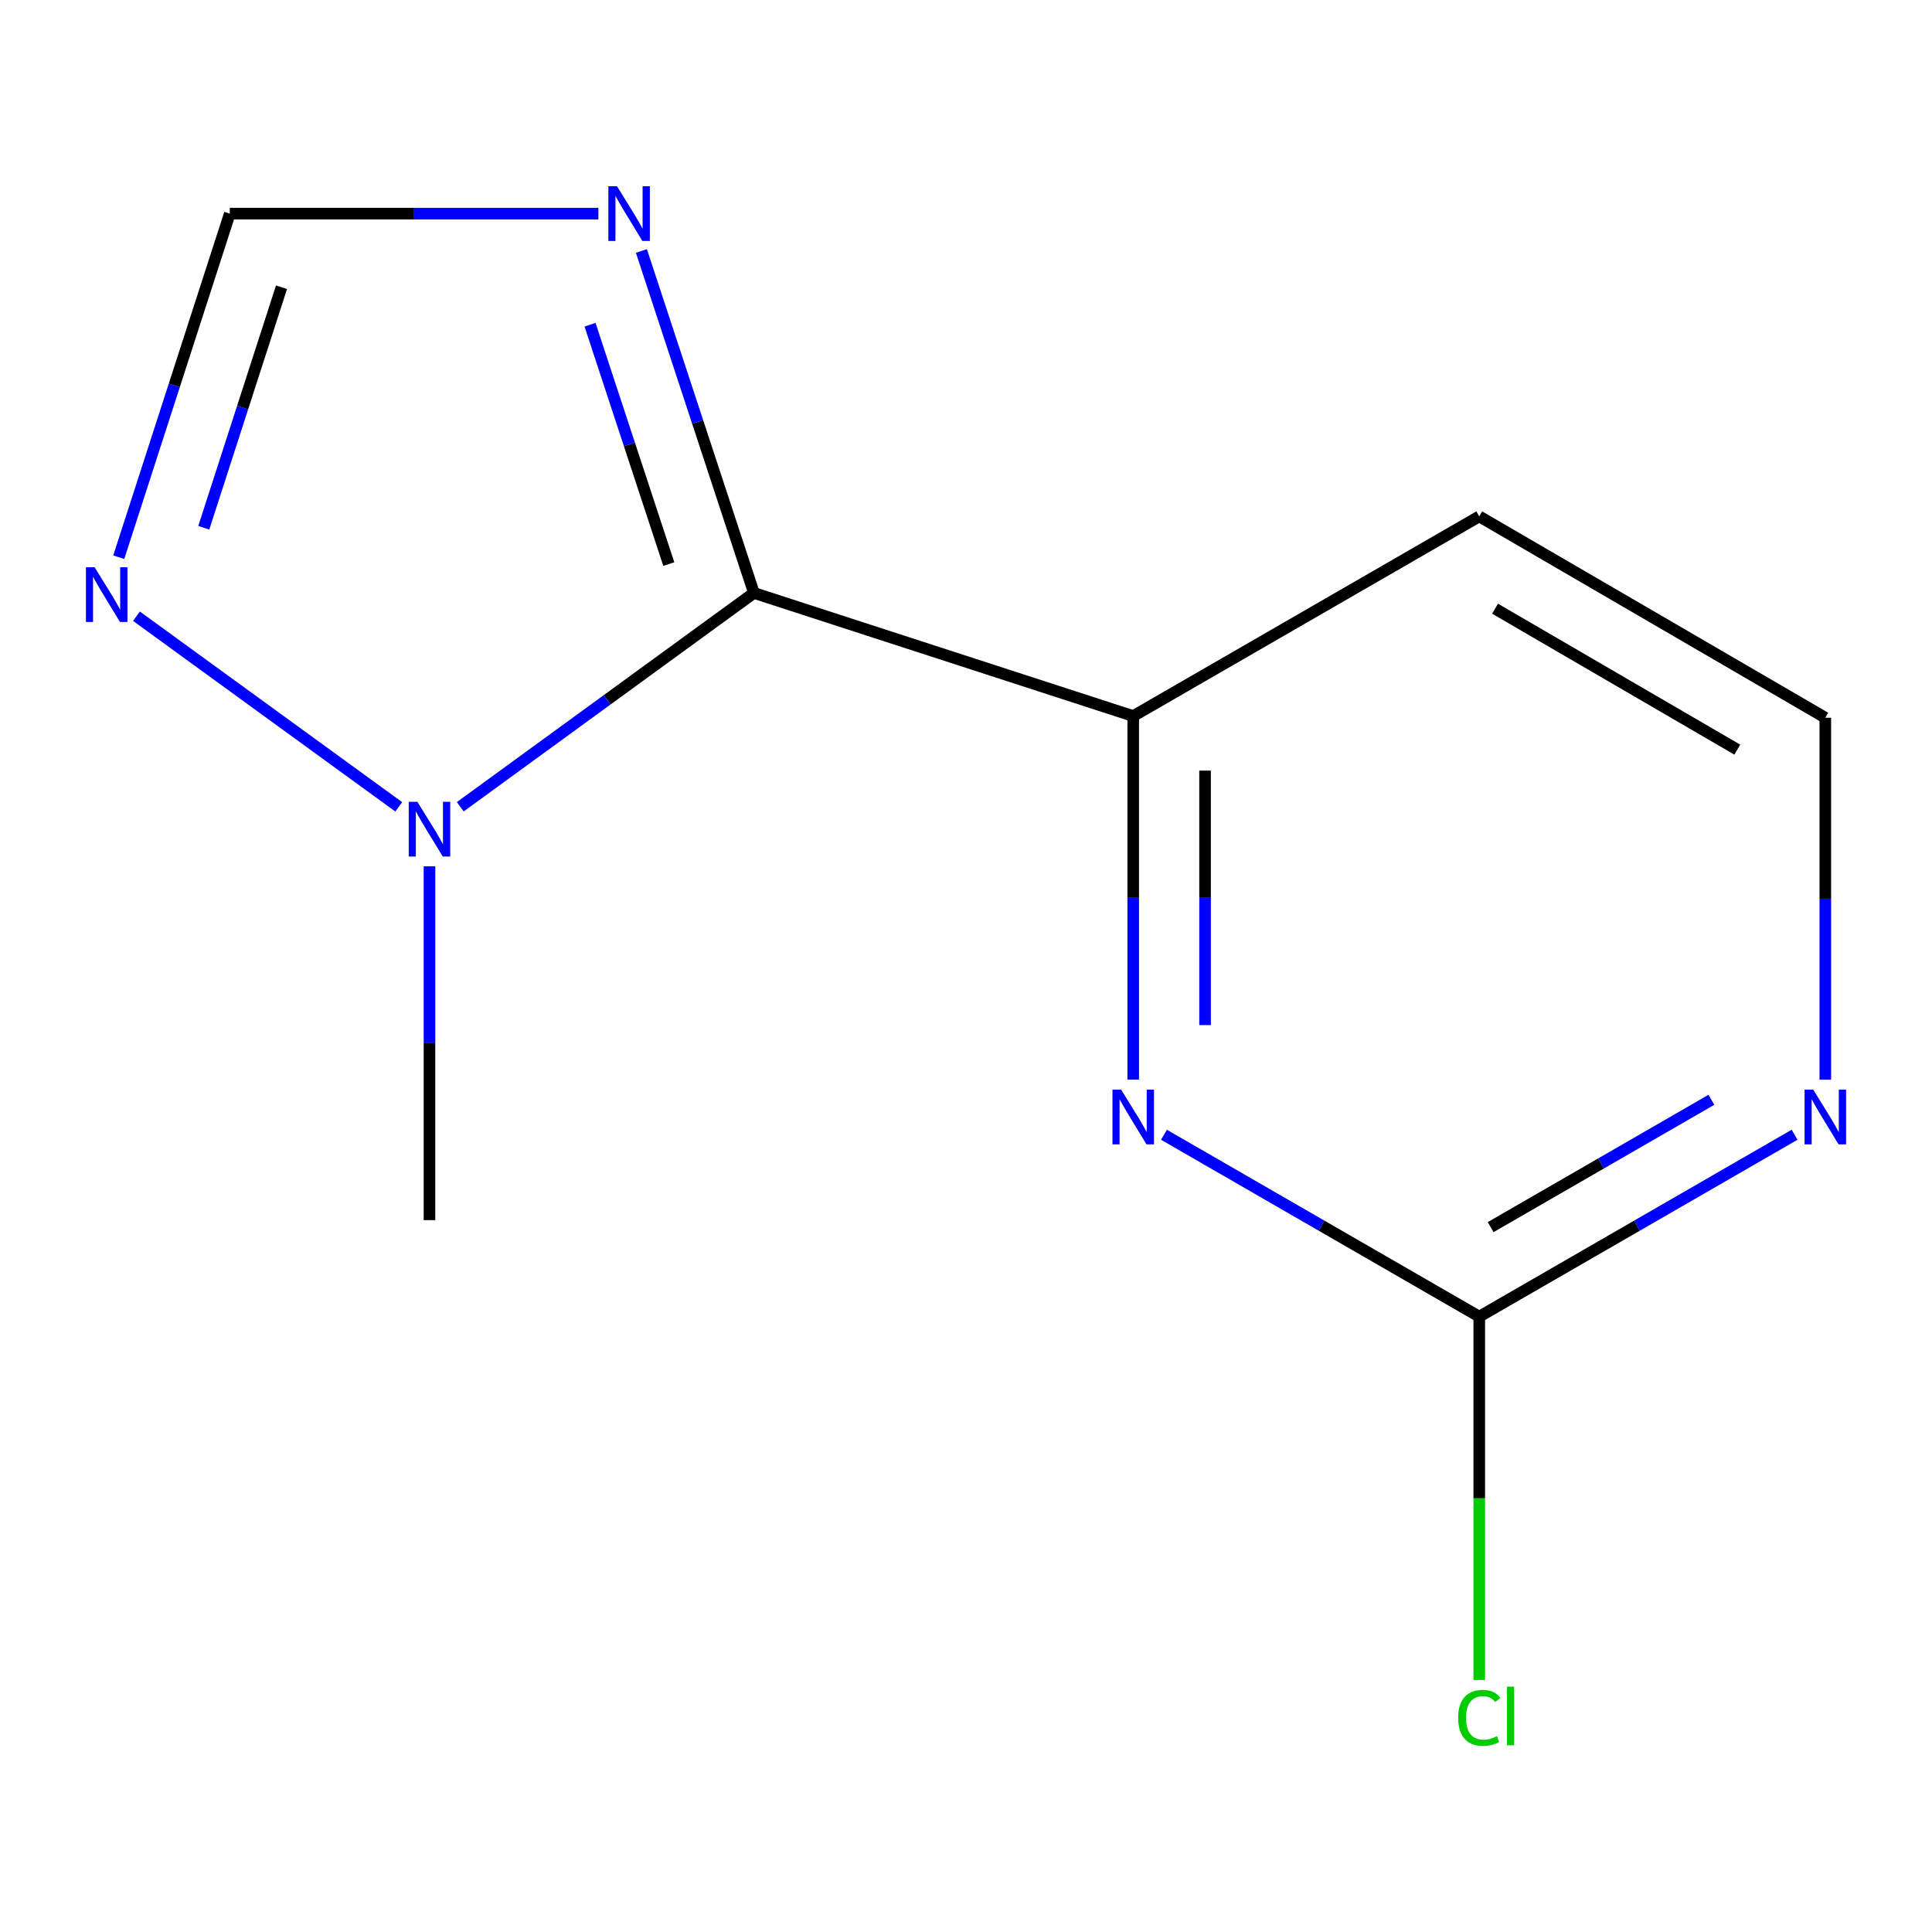 <?xml version='1.0' encoding='iso-8859-1'?>
<svg version='1.1' baseProfile='full'
              xmlns='http://www.w3.org/2000/svg'
                      xmlns:rdkit='http://www.rdkit.org/xml'
                      xmlns:xlink='http://www.w3.org/1999/xlink'
                  xml:space='preserve'
width='1000px' height='1000px' viewBox='0 0 1000 1000'>
<!-- END OF HEADER -->
<rect style='opacity:1.0;fill:#FFFFFF;stroke:none' width='1000' height='1000' x='0' y='0'> </rect>
<path class='bond-0' d='M 390.225,306.905 L 361.106,218.402' style='fill:none;fill-rule:evenodd;stroke:#000000;stroke-width:6px;stroke-linecap:butt;stroke-linejoin:miter;stroke-opacity:1' />
<path class='bond-0' d='M 361.106,218.402 L 331.987,129.9' style='fill:none;fill-rule:evenodd;stroke:#0000FF;stroke-width:6px;stroke-linecap:butt;stroke-linejoin:miter;stroke-opacity:1' />
<path class='bond-0' d='M 346.168,291.975 L 325.785,230.024' style='fill:none;fill-rule:evenodd;stroke:#000000;stroke-width:6px;stroke-linecap:butt;stroke-linejoin:miter;stroke-opacity:1' />
<path class='bond-0' d='M 325.785,230.024 L 305.401,168.072' style='fill:none;fill-rule:evenodd;stroke:#0000FF;stroke-width:6px;stroke-linecap:butt;stroke-linejoin:miter;stroke-opacity:1' />
<path class='bond-1' d='M 390.225,306.905 L 314.228,362.24' style='fill:none;fill-rule:evenodd;stroke:#000000;stroke-width:6px;stroke-linecap:butt;stroke-linejoin:miter;stroke-opacity:1' />
<path class='bond-1' d='M 314.228,362.24 L 238.231,417.576' style='fill:none;fill-rule:evenodd;stroke:#0000FF;stroke-width:6px;stroke-linecap:butt;stroke-linejoin:miter;stroke-opacity:1' />
<path class='bond-3' d='M 390.225,306.905 L 586.556,370.634' style='fill:none;fill-rule:evenodd;stroke:#000000;stroke-width:6px;stroke-linecap:butt;stroke-linejoin:miter;stroke-opacity:1' />
<path class='bond-6' d='M 309.721,110.573 L 214.334,110.573' style='fill:none;fill-rule:evenodd;stroke:#0000FF;stroke-width:6px;stroke-linecap:butt;stroke-linejoin:miter;stroke-opacity:1' />
<path class='bond-6' d='M 214.334,110.573 L 118.947,110.573' style='fill:none;fill-rule:evenodd;stroke:#000000;stroke-width:6px;stroke-linecap:butt;stroke-linejoin:miter;stroke-opacity:1' />
<path class='bond-4' d='M 206.394,417.62 L 70.63,318.952' style='fill:none;fill-rule:evenodd;stroke:#0000FF;stroke-width:6px;stroke-linecap:butt;stroke-linejoin:miter;stroke-opacity:1' />
<path class='bond-11' d='M 222.298,448.397 L 222.298,539.969' style='fill:none;fill-rule:evenodd;stroke:#0000FF;stroke-width:6px;stroke-linecap:butt;stroke-linejoin:miter;stroke-opacity:1' />
<path class='bond-11' d='M 222.298,539.969 L 222.298,631.541' style='fill:none;fill-rule:evenodd;stroke:#000000;stroke-width:6px;stroke-linecap:butt;stroke-linejoin:miter;stroke-opacity:1' />
<path class='bond-2' d='M 586.556,558.813 L 586.556,464.723' style='fill:none;fill-rule:evenodd;stroke:#0000FF;stroke-width:6px;stroke-linecap:butt;stroke-linejoin:miter;stroke-opacity:1' />
<path class='bond-2' d='M 586.556,464.723 L 586.556,370.634' style='fill:none;fill-rule:evenodd;stroke:#000000;stroke-width:6px;stroke-linecap:butt;stroke-linejoin:miter;stroke-opacity:1' />
<path class='bond-2' d='M 623.74,530.586 L 623.74,464.723' style='fill:none;fill-rule:evenodd;stroke:#0000FF;stroke-width:6px;stroke-linecap:butt;stroke-linejoin:miter;stroke-opacity:1' />
<path class='bond-2' d='M 623.74,464.723 L 623.74,398.861' style='fill:none;fill-rule:evenodd;stroke:#000000;stroke-width:6px;stroke-linecap:butt;stroke-linejoin:miter;stroke-opacity:1' />
<path class='bond-5' d='M 602.465,587.34 L 684.062,634.416' style='fill:none;fill-rule:evenodd;stroke:#0000FF;stroke-width:6px;stroke-linecap:butt;stroke-linejoin:miter;stroke-opacity:1' />
<path class='bond-5' d='M 684.062,634.416 L 765.659,681.491' style='fill:none;fill-rule:evenodd;stroke:#000000;stroke-width:6px;stroke-linecap:butt;stroke-linejoin:miter;stroke-opacity:1' />
<path class='bond-8' d='M 586.556,370.634 L 765.659,267.283' style='fill:none;fill-rule:evenodd;stroke:#000000;stroke-width:6px;stroke-linecap:butt;stroke-linejoin:miter;stroke-opacity:1' />
<path class='bond-12' d='M 61.469,288.411 L 90.208,199.492' style='fill:none;fill-rule:evenodd;stroke:#0000FF;stroke-width:6px;stroke-linecap:butt;stroke-linejoin:miter;stroke-opacity:1' />
<path class='bond-12' d='M 90.208,199.492 L 118.947,110.573' style='fill:none;fill-rule:evenodd;stroke:#000000;stroke-width:6px;stroke-linecap:butt;stroke-linejoin:miter;stroke-opacity:1' />
<path class='bond-12' d='M 105.473,273.171 L 125.59,210.928' style='fill:none;fill-rule:evenodd;stroke:#0000FF;stroke-width:6px;stroke-linecap:butt;stroke-linejoin:miter;stroke-opacity:1' />
<path class='bond-12' d='M 125.59,210.928 L 145.707,148.685' style='fill:none;fill-rule:evenodd;stroke:#000000;stroke-width:6px;stroke-linecap:butt;stroke-linejoin:miter;stroke-opacity:1' />
<path class='bond-9' d='M 765.659,681.491 L 765.659,775.518' style='fill:none;fill-rule:evenodd;stroke:#000000;stroke-width:6px;stroke-linecap:butt;stroke-linejoin:miter;stroke-opacity:1' />
<path class='bond-9' d='M 765.659,775.518 L 765.659,869.545' style='fill:none;fill-rule:evenodd;stroke:#00CC00;stroke-width:6px;stroke-linecap:butt;stroke-linejoin:miter;stroke-opacity:1' />
<path class='bond-13' d='M 765.659,681.491 L 847.265,634.415' style='fill:none;fill-rule:evenodd;stroke:#000000;stroke-width:6px;stroke-linecap:butt;stroke-linejoin:miter;stroke-opacity:1' />
<path class='bond-13' d='M 847.265,634.415 L 928.872,587.339' style='fill:none;fill-rule:evenodd;stroke:#0000FF;stroke-width:6px;stroke-linecap:butt;stroke-linejoin:miter;stroke-opacity:1' />
<path class='bond-13' d='M 771.56,635.16 L 828.685,602.206' style='fill:none;fill-rule:evenodd;stroke:#000000;stroke-width:6px;stroke-linecap:butt;stroke-linejoin:miter;stroke-opacity:1' />
<path class='bond-13' d='M 828.685,602.206 L 885.81,569.253' style='fill:none;fill-rule:evenodd;stroke:#0000FF;stroke-width:6px;stroke-linecap:butt;stroke-linejoin:miter;stroke-opacity:1' />
<path class='bond-7' d='M 944.782,558.835 L 944.782,465.168' style='fill:none;fill-rule:evenodd;stroke:#0000FF;stroke-width:6px;stroke-linecap:butt;stroke-linejoin:miter;stroke-opacity:1' />
<path class='bond-7' d='M 944.782,465.168 L 944.782,371.501' style='fill:none;fill-rule:evenodd;stroke:#000000;stroke-width:6px;stroke-linecap:butt;stroke-linejoin:miter;stroke-opacity:1' />
<path class='bond-10' d='M 765.659,267.283 L 944.782,371.501' style='fill:none;fill-rule:evenodd;stroke:#000000;stroke-width:6px;stroke-linecap:butt;stroke-linejoin:miter;stroke-opacity:1' />
<path class='bond-10' d='M 773.827,315.056 L 899.214,388.008' style='fill:none;fill-rule:evenodd;stroke:#000000;stroke-width:6px;stroke-linecap:butt;stroke-linejoin:miter;stroke-opacity:1' />
<path  class='atom-1' d='M 319.368 96.413
L 328.648 111.413
Q 329.568 112.893, 331.048 115.573
Q 332.528 118.253, 332.608 118.413
L 332.608 96.413
L 336.368 96.413
L 336.368 124.733
L 332.488 124.733
L 322.528 108.333
Q 321.368 106.413, 320.128 104.213
Q 318.928 102.013, 318.568 101.333
L 318.568 124.733
L 314.888 124.733
L 314.888 96.413
L 319.368 96.413
' fill='#0000FF'/>
<path  class='atom-2' d='M 216.038 415.018
L 225.318 430.018
Q 226.238 431.498, 227.718 434.178
Q 229.198 436.858, 229.278 437.018
L 229.278 415.018
L 233.038 415.018
L 233.038 443.338
L 229.158 443.338
L 219.198 426.938
Q 218.038 425.018, 216.798 422.818
Q 215.598 420.618, 215.238 419.938
L 215.238 443.338
L 211.558 443.338
L 211.558 415.018
L 216.038 415.018
' fill='#0000FF'/>
<path  class='atom-3' d='M 580.296 564.001
L 589.576 579.001
Q 590.496 580.481, 591.976 583.161
Q 593.456 585.841, 593.536 586.001
L 593.536 564.001
L 597.296 564.001
L 597.296 592.321
L 593.416 592.321
L 583.456 575.921
Q 582.296 574.001, 581.056 571.801
Q 579.856 569.601, 579.496 568.921
L 579.496 592.321
L 575.816 592.321
L 575.816 564.001
L 580.296 564.001
' fill='#0000FF'/>
<path  class='atom-5' d='M 48.958 293.591
L 58.238 308.591
Q 59.158 310.071, 60.638 312.751
Q 62.118 315.431, 62.198 315.591
L 62.198 293.591
L 65.958 293.591
L 65.958 321.911
L 62.078 321.911
L 52.118 305.511
Q 50.958 303.591, 49.718 301.391
Q 48.518 299.191, 48.158 298.511
L 48.158 321.911
L 44.478 321.911
L 44.478 293.591
L 48.958 293.591
' fill='#0000FF'/>
<path  class='atom-8' d='M 938.522 564.001
L 947.802 579.001
Q 948.722 580.481, 950.202 583.161
Q 951.682 585.841, 951.762 586.001
L 951.762 564.001
L 955.522 564.001
L 955.522 592.321
L 951.642 592.321
L 941.682 575.921
Q 940.522 574.001, 939.282 571.801
Q 938.082 569.601, 937.722 568.921
L 937.722 592.321
L 934.042 592.321
L 934.042 564.001
L 938.522 564.001
' fill='#0000FF'/>
<path  class='atom-10' d='M 754.739 889.152
Q 754.739 882.112, 758.019 878.432
Q 761.339 874.712, 767.619 874.712
Q 773.459 874.712, 776.579 878.832
L 773.939 880.992
Q 771.659 877.992, 767.619 877.992
Q 763.339 877.992, 761.059 880.872
Q 758.819 883.712, 758.819 889.152
Q 758.819 894.752, 761.139 897.632
Q 763.499 900.512, 768.059 900.512
Q 771.179 900.512, 774.819 898.632
L 775.939 901.632
Q 774.459 902.592, 772.219 903.152
Q 769.979 903.712, 767.499 903.712
Q 761.339 903.712, 758.019 899.952
Q 754.739 896.192, 754.739 889.152
' fill='#00CC00'/>
<path  class='atom-10' d='M 780.019 872.992
L 783.699 872.992
L 783.699 903.352
L 780.019 903.352
L 780.019 872.992
' fill='#00CC00'/>
</svg>

